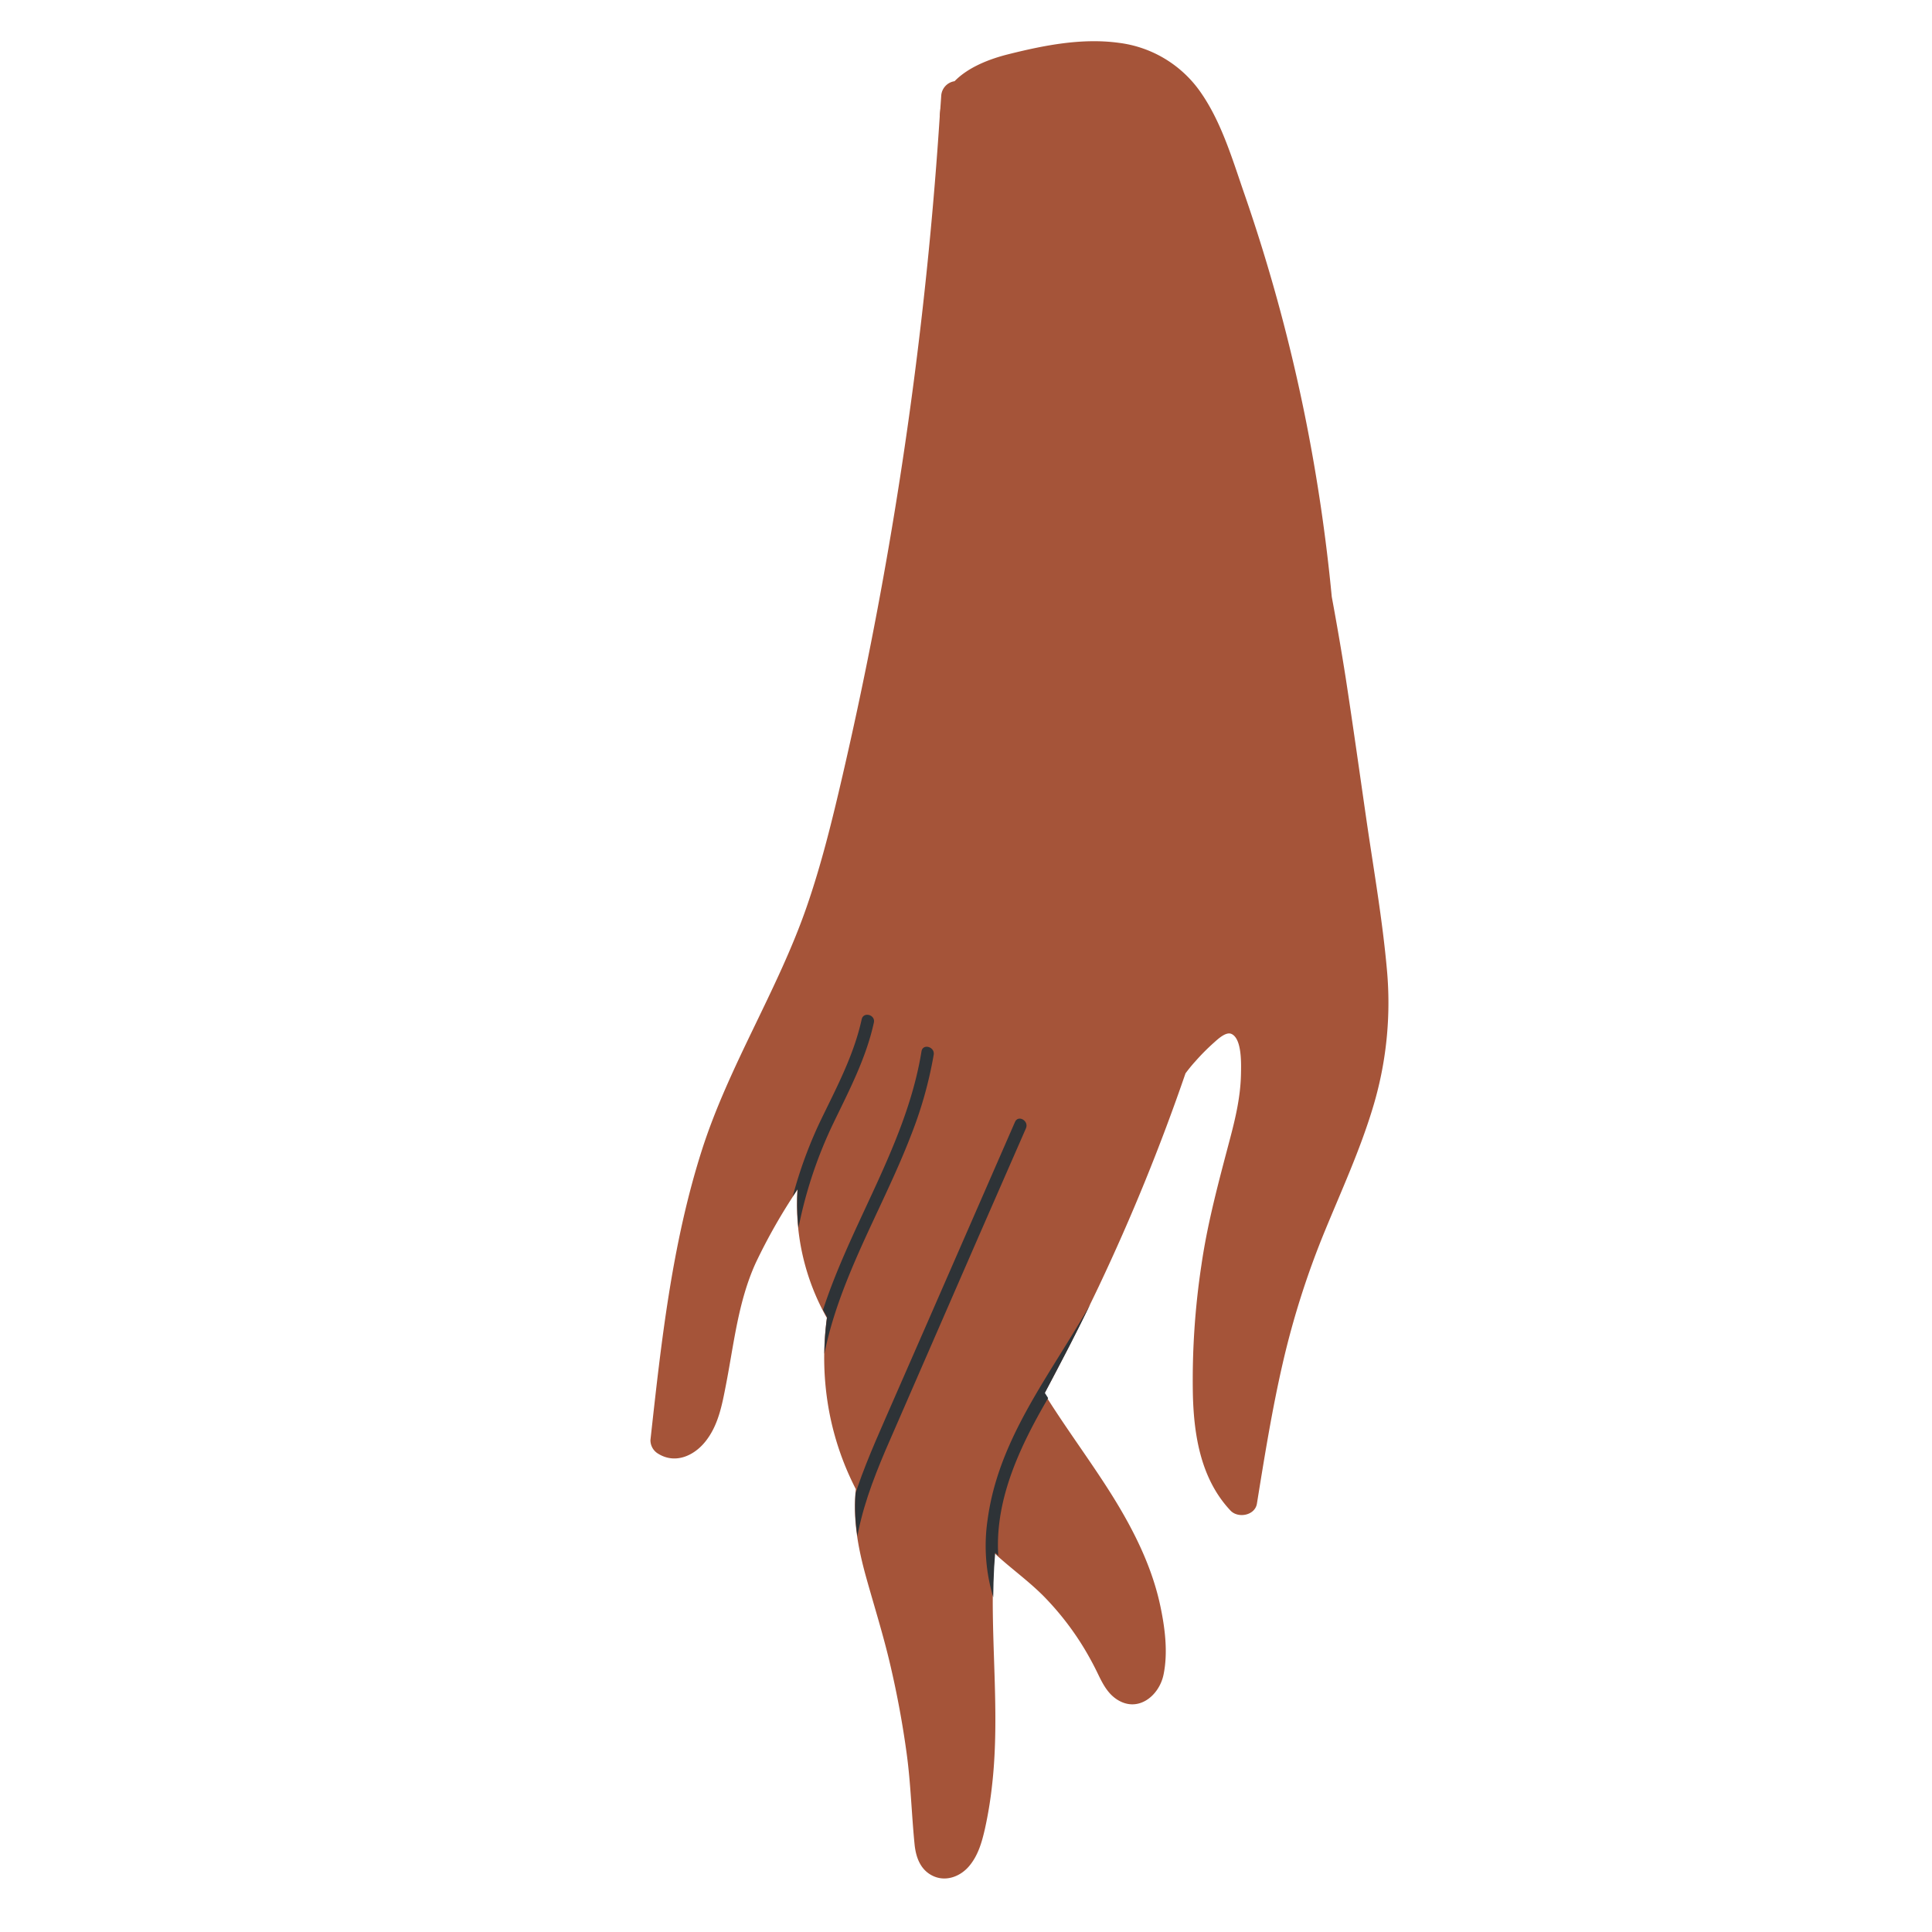 <?xml version="1.0" encoding="UTF-8"?> <svg xmlns="http://www.w3.org/2000/svg" xmlns:xlink="http://www.w3.org/1999/xlink" id="Layer_1" data-name="Layer 1" viewBox="0 0 600 600"> <defs> <style>.cls-1{fill:none;}.cls-2{fill:#a55439;}.cls-3{clip-path:url(#clip-path);}.cls-4{fill:#2e3337;}</style> <clipPath id="clip-path"> <path class="cls-1" d="M430.77,300.92c-1.36-15.24-4-30.41-6.23-45.55s-4.26-30-6.57-45q-2-12.67-4.34-25.26a542.94,542.94,0,0,0-8-54.58,533.09,533.09,0,0,0-19.1-70.45c-3.64-10.48-7-22-13.34-31.25a36.43,36.43,0,0,0-25.7-15.75c-11.45-1.56-23.14.76-34.23,3.53-5.89,1.47-12.47,4-16.76,8.39a4.85,4.85,0,0,0-4.15,4.61c-.08,1.31-.19,2.62-.27,3.93a16,16,0,0,0-.2,2.13c0,.11,0,.21,0,.32A1279.34,1279.34,0,0,1,270.55,199.4q-4.08,20.7-8.84,41.25c-3.19,13.74-6.53,27.47-11.17,40.81-9,25.94-24.1,49.22-32.49,75.43-9.34,29.17-12.66,59.82-16,90.13a4.84,4.84,0,0,0,2.43,4.24c5.29,3.26,11.09.65,14.65-3.82,4-5,5.16-11.35,6.35-17.47,2.49-12.8,3.78-25.86,9.22-37.88a175.15,175.15,0,0,1,13-22.82,71.77,71.77,0,0,0,9.14,39.81,91.66,91.66,0,0,0,.79,29.4,88.3,88.3,0,0,0,8.22,23.77c-1,9.17.67,18.28,3.13,27.13,2.56,9.22,5.44,18.32,7.61,27.65,2.11,9.08,3.82,18.27,5.06,27.51s1.51,18.62,2.43,27.93c.4,4.08,1.79,8.08,5.77,9.92s8.45.2,11.2-3.09S305,572,306,567.82a122.81,122.81,0,0,0,2.23-13.47c2.05-17.89.45-35.92.24-53.86-.07-6.17.08-12.27.59-18.3l.81.78c4.81,4.34,10.06,8.07,14.6,12.73a88.69,88.69,0,0,1,12.14,15.61,96.6,96.6,0,0,1,4.63,8.55c1.41,2.93,3,5.93,5.84,7.74,6.53,4.18,13.07-1.2,14.42-7.76,1.41-6.87.44-14.53-1-21.31-3-14.19-10.21-27.22-18.12-39.23-5.89-8.95-12.24-17.62-17.89-26.72q2.21-4.21,4.43-8.42,6.45-12.26,12.39-24.75a640.51,640.51,0,0,0,27-66.3c.94-1.25,1.91-2.48,2.95-3.66a68.89,68.89,0,0,1,5.77-5.82c1.31-1.17,3.79-3.53,5.52-2.75,3.34,1.52,3,9.6,2.94,12.65-.15,6.65-1.62,13.16-3.31,19.57-3.45,13.09-7,26-9,39.43a239.33,239.33,0,0,0-2.66,40.38c.31,12.85,2.53,26.29,11.68,36,2.36,2.49,7.62,1.53,8.21-2.17,2.36-14.68,4.73-29.38,8.07-43.87a262.41,262.41,0,0,1,12.95-40.61c5.16-12.6,10.86-25,14.85-38.06A112.41,112.41,0,0,0,430.77,300.92Z"></path> </clipPath> </defs> <title>element</title> <path class="cls-2" d="M430.72,301.14c-1.36-15.24-4-30.41-6.22-45.55-2.17-15-4.27-30-6.57-45q-2-12.67-4.34-25.26a545.83,545.83,0,0,0-8-54.58,534.67,534.67,0,0,0-19.11-70.45c-3.64-10.49-7-22-13.34-31.25a36.39,36.39,0,0,0-25.69-15.75c-11.45-1.56-23.14.76-34.24,3.53-5.89,1.47-12.47,4-16.76,8.39a4.87,4.87,0,0,0-4.15,4.61c-.08,1.31-.19,2.62-.27,3.92a14.79,14.79,0,0,0-.19,2.13c0,.12,0,.22,0,.33A1277.56,1277.56,0,0,1,270.5,199.62q-4.08,20.7-8.84,41.25c-3.18,13.74-6.53,27.47-11.16,40.81-9,25.94-24.1,49.22-32.5,75.43-9.33,29.17-12.66,59.82-16,90.13a4.88,4.88,0,0,0,2.43,4.24c5.29,3.26,11.09.65,14.65-3.82,4-5,5.16-11.35,6.35-17.47,2.5-12.8,3.78-25.86,9.22-37.88a176.5,176.5,0,0,1,13-22.83,71.69,71.69,0,0,0,9.14,39.82,91.65,91.65,0,0,0,.78,29.4,88.3,88.3,0,0,0,8.22,23.77c-1,9.17.68,18.28,3.13,27.12,2.57,9.23,5.45,18.33,7.61,27.66,2.12,9.08,3.82,18.27,5.07,27.51s1.5,18.62,2.42,27.93c.4,4.08,1.8,8.07,5.77,9.92s8.45.19,11.21-3.1,3.91-7.32,4.86-11.47a125.22,125.22,0,0,0,2.22-13.47c2.06-17.89.46-35.92.25-53.86-.08-6.17.08-12.27.58-18.31l.82.79c4.81,4.34,10,8.07,14.59,12.73a88.69,88.69,0,0,1,12.14,15.61,96.6,96.6,0,0,1,4.63,8.55c1.41,2.93,3,5.93,5.85,7.74,6.52,4.18,13.06-1.2,14.41-7.76,1.42-6.87.44-14.53-1-21.31-3-14.19-10.2-27.22-18.12-39.23-5.89-8.95-12.24-17.62-17.89-26.72,1.47-2.81,3-5.62,4.43-8.43q6.45-12.24,12.4-24.74a640.44,640.44,0,0,0,27-66.3c.94-1.25,1.92-2.48,3-3.66a67.42,67.42,0,0,1,5.77-5.82c1.31-1.17,3.79-3.53,5.51-2.75,3.34,1.52,3,9.6,2.94,12.65-.14,6.65-1.62,13.16-3.31,19.57-3.44,13.09-7,26-8.95,39.43a238.3,238.3,0,0,0-2.67,40.38c.32,12.85,2.54,26.29,11.69,36,2.35,2.49,7.61,1.53,8.2-2.17,2.37-14.68,4.73-29.38,8.08-43.88a262.6,262.6,0,0,1,12.94-40.6c5.17-12.6,10.87-25,14.85-38.06A112.22,112.22,0,0,0,430.72,301.14Z"></path> <g class="cls-3"> <path class="cls-4" d="M267.6,316.56c-2.47,11.35-8,21.54-13,31.95A135.25,135.25,0,0,0,243.8,382.4c-.46,2.47,3.32,3.53,3.78,1a135.49,135.49,0,0,1,11.19-34.5c4.89-10.16,10.2-20.24,12.62-31.33C271.92,315.14,268.14,314.09,267.6,316.56Z"></path> <path class="cls-4" d="M286.18,326.51c-5,30.74-24.25,56.5-32.37,86.25a91.25,91.25,0,0,0-3.39,25.29c0,2.52,4,2.53,3.93,0-.46-30.94,17.92-57.7,28.62-85.6a126.67,126.67,0,0,0,7-24.89C290.37,325.08,286.58,324,286.18,326.51Z"></path> <path class="cls-4" d="M315.22,348.42q-13.52,30.91-27,61.83-6.66,15.22-13.33,30.46c-4.07,9.32-8.17,18.69-10.84,28.53-2.94,10.87-3.95,22.25-.9,33.2.68,2.43,4.47,1.4,3.79-1-5.51-19.81,3.12-39.9,11-57.81L303.92,384l14.7-33.6C319.62,348.11,316.24,346.11,315.22,348.42Z"></path> <path class="cls-4" d="M347.74,385.61c-10.86,30.1-36.54,53.49-41,86.13a55.49,55.49,0,0,0,2.07,25.43c.81,2.38,4.6,1.36,3.79-1.05-10.58-31.37,12.55-60.45,27.5-85.83a140.46,140.46,0,0,0,11.46-23.64C352.39,384.27,348.59,383.24,347.74,385.61Z"></path> </g> </svg> 